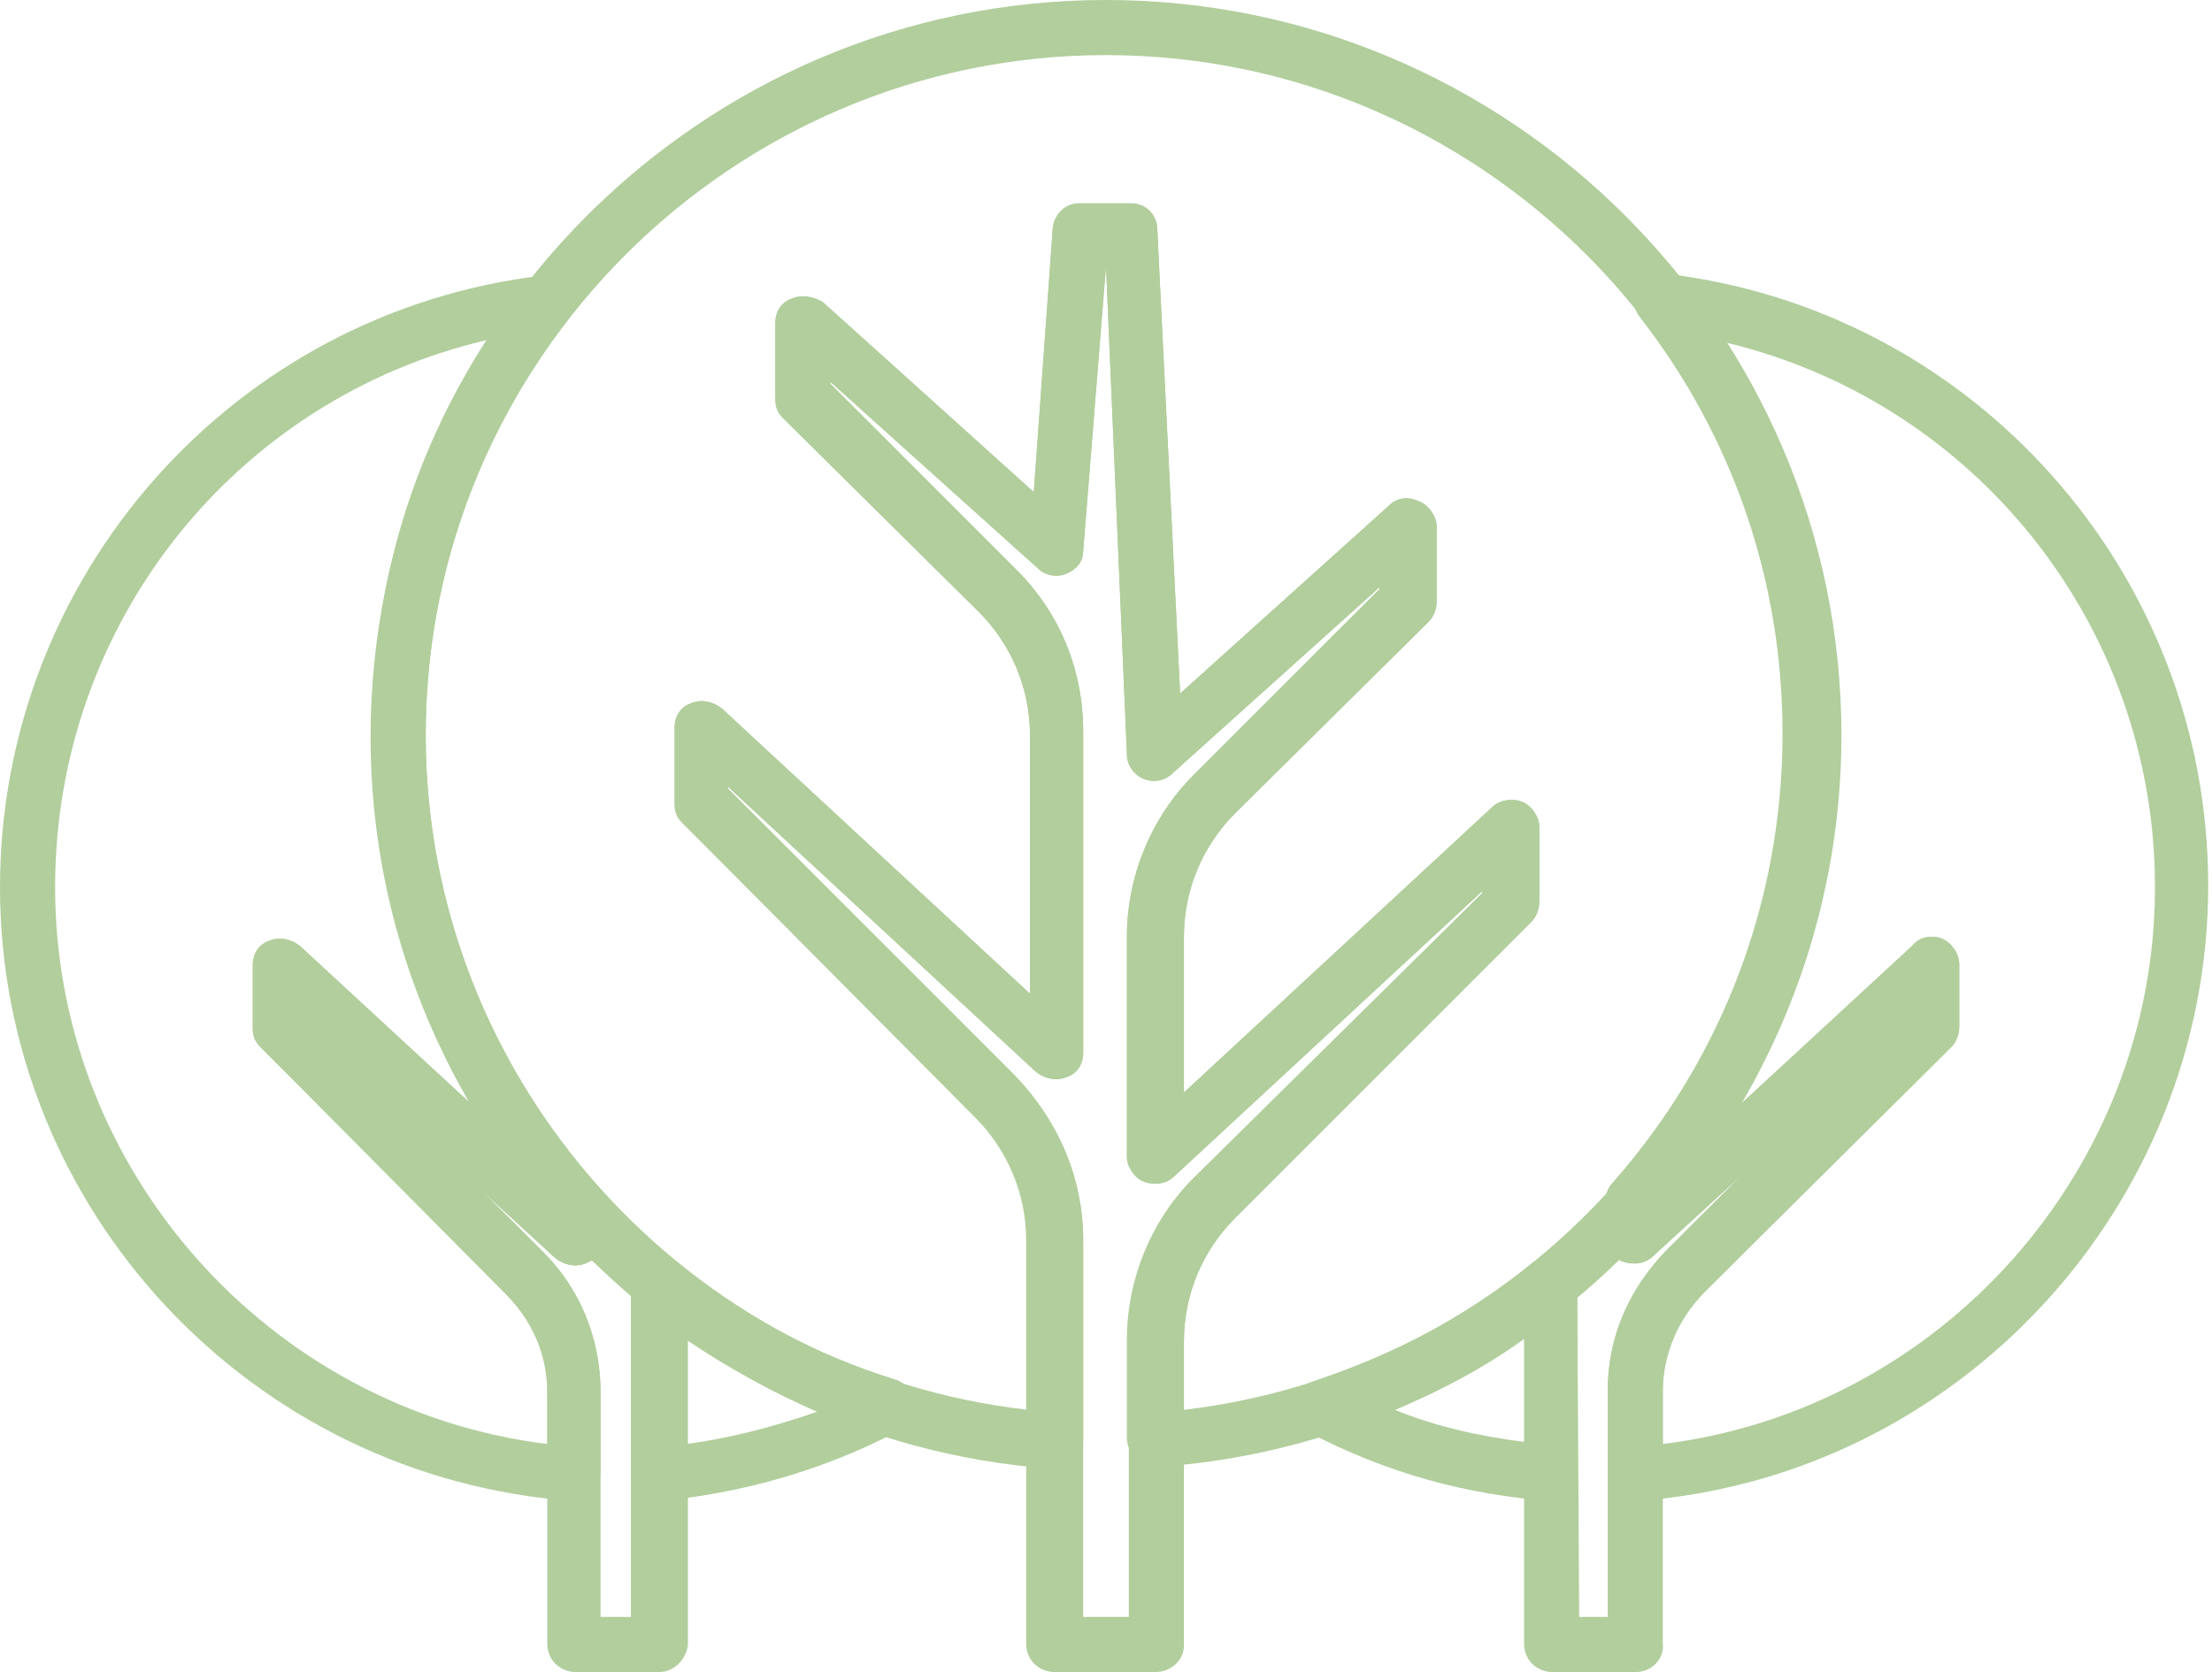 <?xml version="1.0" encoding="UTF-8"?> <svg xmlns="http://www.w3.org/2000/svg" xmlns:xlink="http://www.w3.org/1999/xlink" version="1.1" id="Layer_1" x="0px" y="0px" viewBox="0 0 116.4 88" style="enable-background:new 0 0 116.4 88;" xml:space="preserve"> <style type="text/css"> .st0{fill:#B1CE9C;} </style> <path class="st0" d="M60.8,88h-5.3c-0.8,0-1.5-0.6-1.5-1.5V65.3c0-2.5-1-4.8-2.7-6.5L35.9,43.3c-0.3-0.3-0.4-0.6-0.4-1v-4 c0-0.6,0.3-1.1,0.9-1.3c0.5-0.2,1.1-0.1,1.6,0.3l16.2,15V38.7c0-2.5-1-4.8-2.7-6.5L41.2,22c-0.3-0.3-0.4-0.6-0.4-1v-4 c0-0.6,0.3-1.1,0.9-1.3c0.5-0.2,1.1-0.1,1.6,0.2l11.1,10l1-13.9c0.1-0.8,0.7-1.3,1.4-1.3h2.7c0.8,0,1.4,0.6,1.4,1.4l1.2,24.4l11-9.9 c0.4-0.4,1-0.5,1.6-0.2c0.5,0.2,0.9,0.8,0.9,1.3v4c0,0.4-0.2,0.8-0.4,1L65,42.8c-1.7,1.7-2.7,4-2.7,6.5v8.2l16.2-15 c0.4-0.4,1-0.5,1.6-0.3c0.5,0.2,0.9,0.8,0.9,1.3v4c0,0.4-0.2,0.8-0.4,1L65,64.1c-1.7,1.7-2.7,4-2.7,6.5v16 C62.3,87.4,61.6,88,60.8,88z M57,85.1h2.4V70.6c0-3.2,1.3-6.3,3.5-8.5L78,47v-0.1l-16.2,15c-0.4,0.4-1,0.5-1.6,0.3 c-0.5-0.2-0.9-0.8-0.9-1.3V49.3c0-3.2,1.3-6.3,3.5-8.5l9.8-9.8v-0.1l-10.9,9.8c-0.4,0.4-1,0.5-1.5,0.3s-0.9-0.7-0.9-1.3L58.2,14 L57,29c0,0.6-0.4,1-0.9,1.2s-1.1,0.1-1.5-0.3l-10.9-9.8v0.1l9.8,9.8c2.3,2.3,3.5,5.3,3.5,8.5v16.9c0,0.6-0.3,1.1-0.9,1.3 c-0.5,0.2-1.1,0.1-1.6-0.3l-16.2-15v0.1l15.1,15.1C55.7,59,57,62,57,65.3V85.1z"></path> <path class="st0" d="M60.8,77.2c-0.4,0-0.7-0.1-1-0.4s-0.5-0.7-0.5-1.1v-5.2c0-3.2,1.3-6.3,3.5-8.5L78,47v-0.1l-16.2,15 c-0.4,0.4-1,0.5-1.6,0.3c-0.5-0.2-0.9-0.8-0.9-1.3V49.3c0-3.2,1.3-6.3,3.5-8.5l9.8-9.8v-0.1l-10.9,9.8c-0.4,0.4-1,0.5-1.5,0.3 s-0.9-0.7-0.9-1.3L58.2,14L57,29c0,0.6-0.4,1-0.9,1.2s-1.1,0.1-1.5-0.3l-10.9-9.8v0.1l9.8,9.8c2.3,2.3,3.5,5.3,3.5,8.5v16.9 c0,0.6-0.3,1.1-0.9,1.3c-0.5,0.2-1.1,0.1-1.6-0.3l-16.2-15v0.1l15.1,15.1C55.7,59,57,62,57,65.3v10.5c0,0.4-0.2,0.8-0.5,1.1 c-0.3,0.3-0.7,0.4-1.1,0.4c-20.1-1.4-35.9-18.4-35.9-38.5C19.5,17.4,36.9,0,58.2,0s38.7,17.4,38.7,38.7c0,20.2-15.8,37.1-35.9,38.5 C60.9,77.2,60.9,77.2,60.8,77.2z M79.5,42.1c0.2,0,0.4,0,0.6,0.1c0.5,0.2,0.9,0.8,0.9,1.3v4c0,0.4-0.2,0.8-0.4,1L65,64.1 c-1.7,1.7-2.7,4-2.7,6.5v3.6C80.2,72.1,94,56.8,94,38.7C94,19,77.9,2.9,58.2,2.9S22.4,19,22.4,38.7c0,18.1,13.8,33.5,31.7,35.5v-8.9 c0-2.5-1-4.8-2.7-6.5L35.9,43.3c-0.3-0.3-0.4-0.6-0.4-1v-4c0-0.6,0.3-1.1,0.9-1.3c0.5-0.2,1.1-0.1,1.6,0.3l16.2,15V38.7 c0-2.5-1-4.8-2.7-6.5L41.2,22c-0.3-0.3-0.4-0.6-0.4-1v-4c0-0.6,0.3-1.1,0.9-1.3c0.5-0.2,1.1-0.1,1.6,0.2l11.1,10l1-13.9 c0.1-0.8,0.7-1.3,1.4-1.3h2.7c0.8,0,1.4,0.6,1.4,1.4l1.2,24.4l11-9.9c0.4-0.4,1-0.5,1.6-0.2c0.5,0.2,0.9,0.8,0.9,1.3v4 c0,0.4-0.2,0.8-0.4,1L65,42.8c-1.7,1.7-2.7,4-2.7,6.5v8.2l16.2-15C78.7,42.3,79.1,42.1,79.5,42.1z"></path> <path class="st0" d="M86.1,88h-4.4c-0.8,0-1.5-0.6-1.5-1.5V68.8c0-0.2,0-0.5-0.1-0.7v-0.2c-0.1-0.5,0.1-1,0.5-1.3 c1.5-1.2,3-2.6,4.4-4.2c0.4-0.5,1-0.6,1.6-0.4c0.2,0.1,0.4,0.2,0.5,0.3l13.5-12.5c0.4-0.4,1-0.5,1.6-0.3c0.5,0.2,0.9,0.8,0.9,1.3 v3.3c0,0.4-0.2,0.8-0.4,1L89.7,68c-1.4,1.4-2.2,3.3-2.2,5.2v13.3C87.6,87.3,86.9,88,86.1,88z M83.1,85.1h1.5V73.2 c0-2.8,1.1-5.3,3-7.3l4.1-4.1L87,66.1c-0.4,0.4-1,0.5-1.6,0.3c-0.1,0-0.2-0.1-0.3-0.2c-0.7,0.7-1.4,1.3-2.1,1.9c0,0.2,0,0.4,0,0.6 L83.1,85.1L83.1,85.1z"></path> <path class="st0" d="M86.1,79c-0.4,0-0.7-0.1-1-0.4s-0.5-0.7-0.5-1.1v-4.3c0-2.8,1.1-5.3,3-7.3l4.1-4.1L87,66.1 c-0.4,0.4-1,0.5-1.6,0.3c-0.5-0.2-0.9-0.8-0.9-1.3v-1.9c0-0.4,0.1-0.7,0.4-1c5.8-6.6,8.9-14.9,8.9-23.6c0-8-2.6-15.6-7.5-21.9 c-0.4-0.5-0.4-1.1-0.1-1.6s0.9-0.8,1.4-0.7c16.3,1.9,28.6,15.8,28.6,32.2C116.2,63.5,103,77.8,86.1,79C86.2,79,86.1,79,86.1,79z M101.6,49.3c0.2,0,0.4,0,0.6,0.1c0.5,0.2,0.9,0.8,0.9,1.3V54c0,0.4-0.2,0.8-0.4,1l-13,13c-1.4,1.4-2.2,3.3-2.2,5.2V76 c14.6-1.8,25.9-14.4,25.9-29.3c0-13.8-9.5-25.6-22.7-28.7c4,6.2,6.1,13.3,6.1,20.8c0,6.8-1.8,13.5-5.2,19.3l9-8.3 C100.9,49.4,101.3,49.3,101.6,49.3z"></path> <path class="st0" d="M81.7,79L81.7,79c-4.5-0.3-8.8-1.5-12.8-3.6c-0.5-0.3-0.8-0.8-0.8-1.4s0.4-1.1,1-1.3c4.2-1.4,8.1-3.4,11.5-6.2 c0.4-0.3,1-0.4,1.4-0.2c0.5,0.2,0.8,0.6,0.9,1.2v0.2C83,68,83,68.4,83,68.9v8.8c0,0.4-0.2,0.8-0.5,1.1C82.4,78.9,82,79,81.7,79z M73.4,74.2c2.2,0.9,4.5,1.4,6.9,1.7v-5.5C78.1,72,75.8,73.2,73.4,74.2z"></path> <path class="st0" d="M34.7,88h-4.4c-0.8,0-1.5-0.6-1.5-1.5V73.2c0-2-0.8-3.8-2.2-5.2L13.7,55.1c-0.3-0.3-0.4-0.6-0.4-1v-3.3 c0-0.6,0.3-1.1,0.9-1.3c0.5-0.2,1.1-0.1,1.6,0.3l13.5,12.5c0.1-0.1,0.3-0.3,0.5-0.3c0.6-0.2,1.2-0.1,1.6,0.4c1.4,1.6,2.9,3,4.4,4.2 c0.4,0.3,0.6,0.8,0.5,1.3v0.2c0,0.3-0.1,0.6-0.1,0.8v17.7C36.1,87.3,35.5,88,34.7,88z M31.7,85.1h1.5V68.8c0-0.2,0-0.4,0-0.6 c-0.7-0.6-1.4-1.3-2.1-1.9c-0.1,0.1-0.2,0.1-0.3,0.2c-0.5,0.2-1.1,0.1-1.6-0.3l-4.7-4.3l4.1,4.1c1.9,1.9,3,4.5,3,7.3v11.8H31.7z"></path> <path class="st0" d="M30.3,79h-0.1C13.2,77.8,0,63.6,0,46.7c0-16.4,12.3-30.3,28.6-32.2c0.6-0.1,1.1,0.2,1.4,0.7s0.2,1.1-0.1,1.6 c-4.9,6.3-7.5,13.9-7.5,21.9c0,8.7,3.2,17.1,8.9,23.6c0.2,0.3,0.4,0.6,0.4,1v1.9c0,0.6-0.3,1.1-0.9,1.3c-0.5,0.2-1.1,0.1-1.6-0.3 l-4.7-4.4l4.1,4.1c1.9,1.9,3,4.5,3,7.3v4.3c0,0.4-0.2,0.8-0.5,1.1C31,78.9,30.6,79,30.3,79z M25.6,17.9C12.4,21,2.9,32.8,2.9,46.7 c0,14.9,11.3,27.5,25.9,29.3v-2.7c0-2-0.8-3.8-2.2-5.2l-12.9-13c-0.3-0.3-0.4-0.6-0.4-1v-3.3c0-0.6,0.3-1.1,0.9-1.3 c0.5-0.2,1.1-0.1,1.6,0.3l9,8.3c-3.4-5.8-5.2-12.5-5.2-19.3C19.5,31.2,21.6,24.1,25.6,17.9z"></path> <path class="st0" d="M34.7,79c-0.4,0-0.7-0.1-1-0.4s-0.5-0.7-0.5-1.1v-8.8c0-0.5,0.1-0.9,0.1-1.2v-0.2c0.1-0.5,0.4-1,0.9-1.1 c0.5-0.2,1-0.1,1.4,0.2c3.4,2.8,7.3,4.9,11.5,6.2c0.6,0.2,1,0.7,1,1.3c0,0.6-0.3,1.1-0.8,1.4C43.3,77.4,39,78.6,34.7,79 C34.8,79,34.7,79,34.7,79z M36.1,70.5V76c2.3-0.3,4.6-0.9,6.9-1.7C40.6,73.2,38.3,72,36.1,70.5z"></path> </svg> 